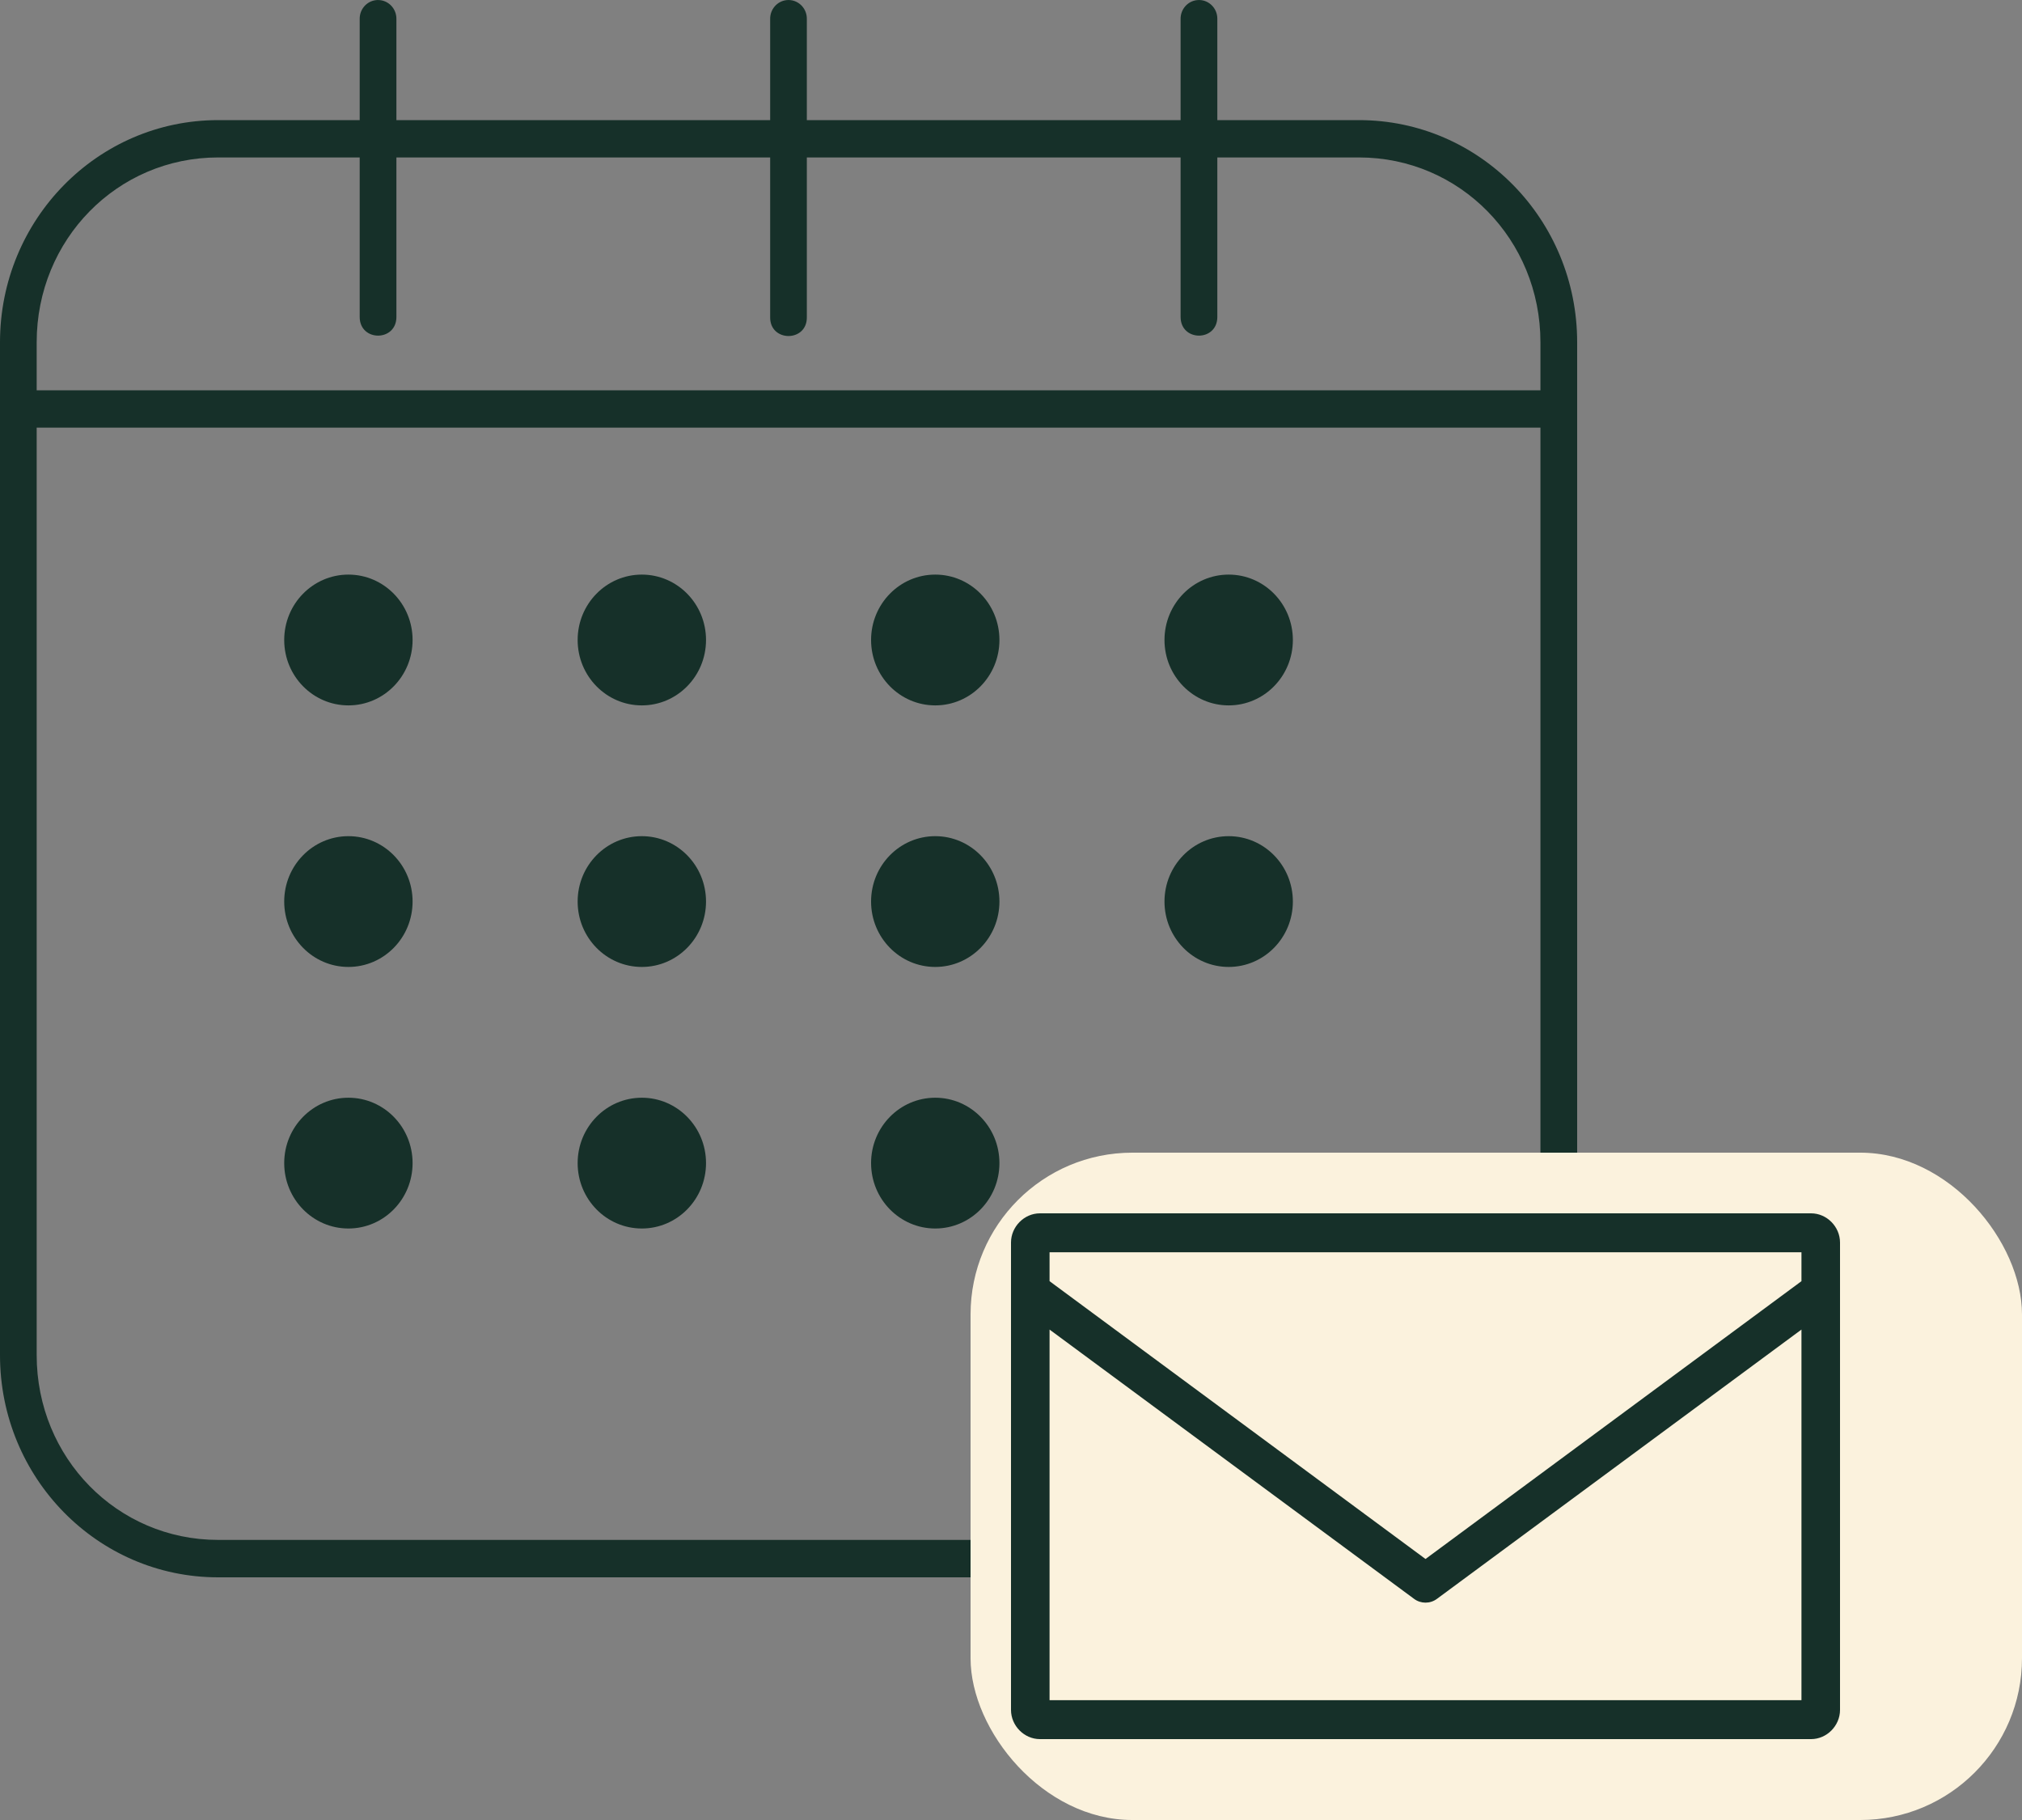 <?xml version="1.0" encoding="UTF-8"?>
<svg width="100px" height="90px" viewBox="0 0 100 90" version="1.1" xmlns="http://www.w3.org/2000/svg" xmlns:xlink="http://www.w3.org/1999/xlink">
    <rect x="0" y="0" width="100" height="90" fill="#808080" stroke="none"/>
    <!-- Generator: Sketch 56.2 (81672) - https://sketch.com -->
    <title>Group 6</title>
    <desc>Created with Sketch.</desc>
    <g id="Events" stroke="none" stroke-width="1" fill="none" fill-rule="evenodd">
        <g id="Events-Open" transform="translate(-593, -246)" fill-rule="nonzero">
            <g id="Group-6" transform="translate(593, 246)">
                <g id="noun_Calendar_2535173" fill="#163029">
                    <path d="M18.687,0 C18.656,0 18.624,0.002 18.593,0.007 C18.129,0.061 17.78,0.465 17.789,0.942 L17.789,5.94 L10.786,5.94 C4.826,5.94 0,10.856 0,16.927 L0,67.013 C0,73.084 4.826,78 10.786,78 L67.214,78 C73.174,78 78,73.084 78,67.013 L78,16.927 C78,10.856 73.174,5.94 67.214,5.94 L60.204,5.94 L60.204,0.942 C60.214,0.382 59.738,-0.057 59.193,0.007 C58.728,0.061 58.38,0.466 58.388,0.942 L58.388,5.94 L39.903,5.94 L39.903,0.942 C39.913,0.382 39.437,-0.057 38.892,0.007 C38.428,0.062 38.081,0.466 38.089,0.942 L38.089,5.94 L19.605,5.94 L19.605,0.942 C19.613,0.421 19.198,-0.005 18.687,0.002 L18.687,0 Z M10.786,7.786 L17.789,7.786 L17.789,15.672 C17.789,16.905 19.605,16.905 19.605,15.672 L19.605,7.786 L38.089,7.786 L38.089,15.672 C38.062,16.931 39.931,16.931 39.903,15.672 L39.903,7.786 L58.388,7.786 L58.388,15.672 C58.388,16.905 60.204,16.905 60.204,15.672 L60.204,7.786 L67.214,7.786 C72.2,7.786 76.184,11.846 76.184,16.926 L76.184,19.3 C76.175,19.299 1.823,19.299 1.814,19.3 L1.814,16.926 C1.814,11.846 5.8,7.786 10.786,7.786 Z M1.814,21.146 C1.823,21.147 76.175,21.147 76.184,21.146 L76.184,67.011 C76.184,72.091 72.2,76.149 67.214,76.149 L10.786,76.149 C5.8,76.149 1.814,72.091 1.814,67.011 L1.814,21.146 Z M17.231,28.414 C15.478,28.414 14.056,29.862 14.056,31.648 C14.056,33.434 15.478,34.882 17.231,34.882 C18.984,34.882 20.405,33.434 20.405,31.648 C20.405,29.862 18.984,28.414 17.231,28.414 Z M31.742,28.414 C29.989,28.414 28.568,29.862 28.568,31.648 C28.568,33.434 29.989,34.882 31.742,34.882 C33.496,34.882 34.917,33.434 34.917,31.648 C34.917,29.862 33.496,28.414 31.742,28.414 Z M46.254,28.414 C44.501,28.414 43.08,29.862 43.08,31.648 C43.08,33.434 44.501,34.882 46.254,34.882 C48.007,34.882 49.428,33.434 49.428,31.648 C49.428,29.862 48.007,28.414 46.254,28.414 L46.254,28.414 Z M60.766,28.414 C59.012,28.414 57.591,29.862 57.591,31.648 C57.591,33.434 59.012,34.882 60.766,34.882 C62.519,34.882 63.94,33.434 63.94,31.648 C63.94,29.862 62.519,28.414 60.766,28.414 Z M17.231,41.349 C15.478,41.349 14.056,42.796 14.056,44.582 C14.056,46.368 15.478,47.816 17.231,47.816 C18.984,47.816 20.405,46.368 20.405,44.582 C20.405,42.796 18.984,41.349 17.231,41.349 Z M31.742,41.349 C29.989,41.349 28.568,42.796 28.568,44.582 C28.568,46.368 29.989,47.816 31.742,47.816 C33.496,47.816 34.917,46.368 34.917,44.582 C34.917,42.796 33.496,41.349 31.742,41.349 Z M46.254,41.349 C44.501,41.349 43.08,42.796 43.08,44.582 C43.08,46.368 44.501,47.816 46.254,47.816 C48.007,47.816 49.428,46.368 49.428,44.582 C49.428,42.796 48.007,41.349 46.254,41.349 L46.254,41.349 Z M60.766,41.349 C59.012,41.349 57.591,42.796 57.591,44.582 C57.591,46.368 59.012,47.816 60.766,47.816 C62.519,47.816 63.94,46.368 63.94,44.582 C63.94,42.796 62.519,41.349 60.766,41.349 Z M17.231,54.283 C15.478,54.283 14.056,55.731 14.056,57.516 C14.056,59.302 15.478,60.75 17.231,60.75 C18.984,60.75 20.405,59.302 20.405,57.516 C20.405,55.731 18.984,54.283 17.231,54.283 Z M31.742,54.283 C29.989,54.283 28.568,55.731 28.568,57.516 C28.568,59.302 29.989,60.75 31.742,60.75 C33.496,60.75 34.917,59.302 34.917,57.516 C34.917,55.731 33.496,54.283 31.742,54.283 Z M46.254,54.283 C44.501,54.283 43.08,55.731 43.08,57.516 C43.08,59.302 44.501,60.75 46.254,60.75 C48.007,60.75 49.428,59.302 49.428,57.516 C49.428,55.731 48.007,54.283 46.254,54.283 L46.254,54.283 Z" id="Shape"></path>
                </g>
                <g id="noun_Email_1570897" transform="translate(48, 57)">
                    <rect id="Rectangle-5" fill="#FBF2DD" x="0" y="0" width="52" height="33" rx="8"></rect>
                    <path d="M3.43,3 C2.654,3 2,3.661 2,4.444 L2,27.556 C2,28.339 2.654,29 3.43,29 L41.57,29 C42.346,29 43,28.339 43,27.556 L43,4.444 C43,3.661 42.346,3 41.57,3 L3.43,3 Z M3.907,4.926 L41.093,4.926 L41.093,6.355 L22.5,20.093 L3.907,6.355 L3.907,4.926 Z M3.907,8.748 L21.934,22.064 C22.27,22.314 22.73,22.314 23.066,22.064 L41.093,8.748 L41.093,27.074 L3.907,27.074 L3.907,8.748 L3.907,8.748 Z" id="Shape" fill="#163029"></path>
                </g>
            </g>
        </g>
    </g>
</svg>